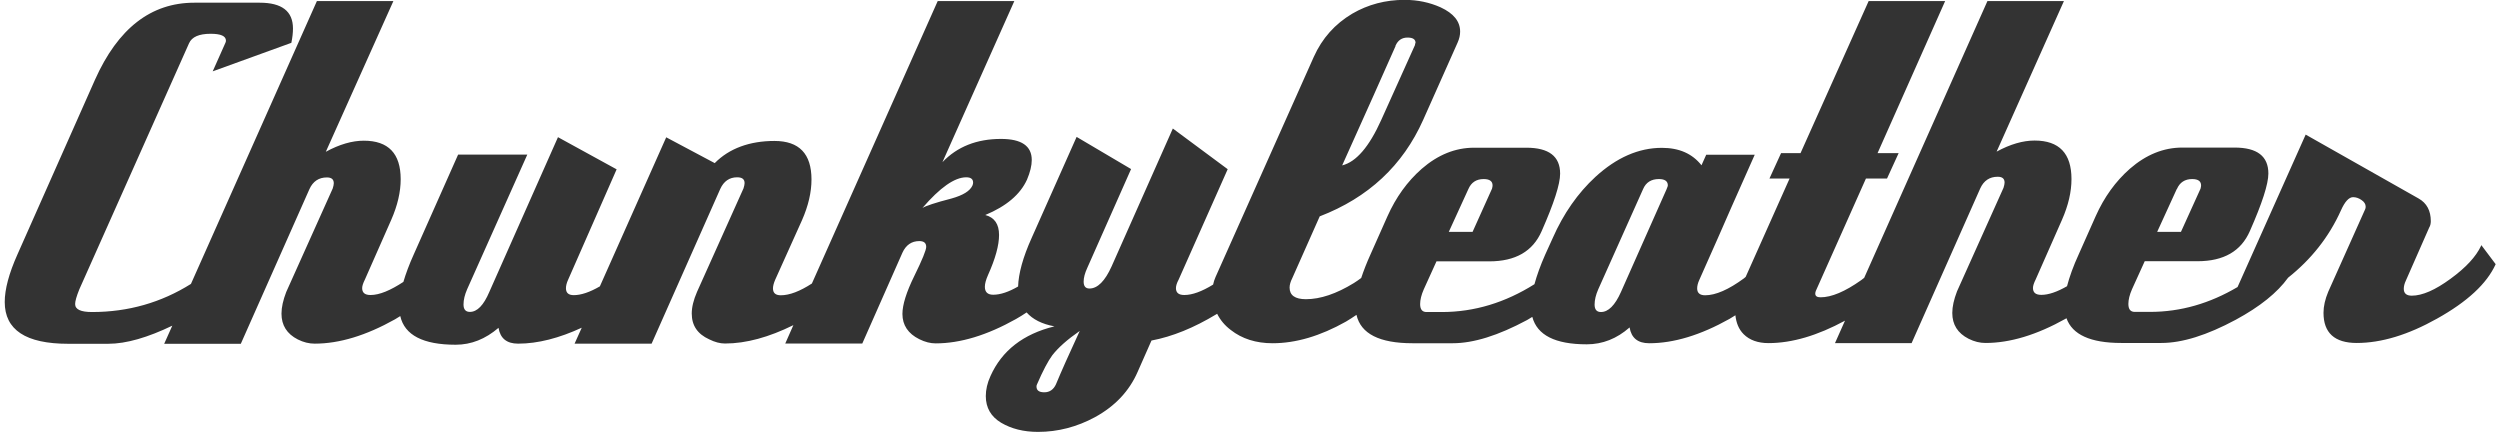 <?xml version="1.0" encoding="UTF-8"?>
<svg id="logo_b" fill="#333" xmlns="http://www.w3.org/2000/svg" version="1.1" viewBox="0 0 185 32">
	<path d="M183.59,18.21c-.37.78-1.11,1.59-2.25,2.42-1.13.83-2.09,1.25-2.87,1.25-.39,0-.59-.17-.59-.51,0-.18.05-.39.16-.62l1.72-3.91c.08-.13.12-.29.12-.47,0-.78-.3-1.34-.9-1.68l-8.36-4.73-5.04,11.28c-2.05,1.21-4.2,1.84-6.48,1.84h-1.13c-.31,0-.47-.19-.47-.59,0-.31.09-.68.27-1.09l.94-2.07h3.91c1.93,0,3.22-.74,3.87-2.23.91-2.06,1.37-3.48,1.37-4.26,0-1.28-.83-1.92-2.5-1.92h-3.87c-1.38,0-2.67.52-3.87,1.56-1.07.94-1.91,2.11-2.54,3.52l-1.25,2.81c-.41.89-.69,1.68-.87,2.37-.73.42-1.37.64-1.9.64-.42,0-.62-.17-.62-.51,0-.16.07-.37.2-.63l1.95-4.42c.47-1.07.7-2.07.7-3.01,0-1.9-.91-2.85-2.73-2.85-.86,0-1.8.27-2.81.82L152.73.08h-5.66l-9.12,20.48c-.08.06-.14.11-.22.17-1.2.85-2.2,1.27-3.01,1.27-.26,0-.39-.09-.39-.27,0-.05.01-.12.04-.2l3.71-8.32h1.56l.86-1.88h-1.56L143.94.08h-5.66l-5.04,11.25h-1.44l-.86,1.88h1.49l-3.25,7.28s-.08.07-.13.11c-1.13.83-2.09,1.25-2.87,1.25-.39,0-.59-.17-.59-.51,0-.18.05-.39.16-.63,1.07-2.4,1.86-4.19,2.38-5.39l1.72-3.87h-3.59l-.35.78c-.68-.86-1.65-1.29-2.93-1.29-1.72,0-3.36.72-4.92,2.15-1.3,1.2-2.36,2.71-3.16,4.53l-.55,1.21c-.36.81-.62,1.54-.8,2.2-2.16,1.36-4.44,2.06-6.86,2.06h-1.13c-.31,0-.47-.19-.47-.59,0-.31.09-.68.27-1.09l.94-2.07h3.91c1.93,0,3.22-.74,3.87-2.23.91-2.06,1.37-3.48,1.37-4.26,0-1.28-.83-1.92-2.5-1.92h-3.87c-1.38,0-2.67.52-3.87,1.56-1.07.94-1.91,2.11-2.54,3.52l-1.25,2.81c-.29.64-.51,1.21-.69,1.75-.18.13-.35.26-.55.38-1.29.79-2.47,1.19-3.54,1.19-.81,0-1.21-.29-1.21-.86,0-.21.07-.44.2-.7l2.03-4.57c3.59-1.38,6.15-3.76,7.66-7.15l2.54-5.7c.13-.29.19-.56.19-.82,0-.76-.48-1.35-1.45-1.8-.81-.36-1.69-.55-2.66-.55-1.41,0-2.7.34-3.87,1.02-1.28.76-2.23,1.82-2.85,3.2l-7.27,16.29c-.08.18-.14.37-.18.56-.83.51-1.54.77-2.13.77-.42,0-.62-.17-.62-.51,0-.16.06-.37.2-.63l3.63-8.17-4.06-3.01-4.53,10.2c-.49,1.09-1.04,1.64-1.64,1.64-.29,0-.43-.17-.43-.51,0-.29.09-.63.27-1.02l3.24-7.31-4.03-2.38-3.32,7.46c-.66,1.46-.98,2.66-1.01,3.61-.69.4-1.31.61-1.84.61-.42,0-.62-.2-.62-.59,0-.23.08-.52.23-.86.55-1.22.82-2.21.82-2.97,0-.81-.34-1.3-1.02-1.48,1.56-.65,2.59-1.52,3.09-2.62.23-.55.35-1.03.35-1.45,0-1.04-.76-1.56-2.27-1.56-1.8,0-3.24.57-4.34,1.72L75.06.08h-5.67l-9.31,20.9c-.88.57-1.65.87-2.3.87-.39,0-.58-.17-.58-.51,0-.16.05-.37.16-.63l1.99-4.42c.47-1.07.7-2.07.7-3.01,0-1.9-.91-2.85-2.74-2.85s-3.35.55-4.42,1.64l-3.59-1.91-4.91,11.03c-.74.43-1.39.65-1.93.65-.39,0-.58-.17-.58-.51,0-.18.05-.39.16-.63l3.59-8.17-4.34-2.38-5.08,11.45c-.42.99-.9,1.48-1.44,1.48-.31,0-.47-.18-.47-.55,0-.34.09-.72.27-1.13l4.45-9.96h-5.12l-3.28,7.38c-.34.75-.59,1.43-.77,2.04-.96.63-1.77.97-2.43.97-.42,0-.62-.17-.62-.51,0-.16.07-.37.2-.63l1.95-4.42c.47-1.07.7-2.07.7-3.01,0-1.9-.91-2.85-2.73-2.85-.86,0-1.8.27-2.81.82L29.11.08h-5.66l-9.32,20.93c-2.2,1.38-4.64,2.08-7.32,2.08-.83,0-1.25-.19-1.25-.59,0-.21.1-.57.31-1.09L13.99,3.2c.21-.47.74-.7,1.6-.7.76,0,1.13.17,1.13.51,0,.05-.01.1-.04.16l-.94,2.11,5.82-2.11c.08-.39.12-.74.12-1.06,0-1.28-.82-1.91-2.46-1.91h-4.84c-3.21,0-5.65,1.9-7.35,5.7L1.29,18.83c-.63,1.41-.94,2.58-.94,3.52,0,2.06,1.56,3.09,4.69,3.09h2.97c1.34,0,2.93-.47,4.74-1.34l-.6,1.34h5.67l5.08-11.45c.26-.57.69-.86,1.29-.86.34,0,.51.14.51.43,0,.1-.03.23-.08.39l-3.44,7.66c-.23.6-.35,1.13-.35,1.6,0,.86.4,1.5,1.21,1.91.42.21.83.31,1.25.31,1.82,0,3.8-.6,5.94-1.8.14-.08.25-.16.39-.24.32,1.41,1.69,2.12,4.1,2.12,1.15,0,2.2-.42,3.17-1.25.13.78.61,1.17,1.45,1.17,1.47,0,3.04-.41,4.71-1.18l-.53,1.18h5.7l5.08-11.45c.26-.57.68-.86,1.25-.86.37,0,.55.14.55.43,0,.1-.03.23-.08.39l-3.44,7.66c-.26.6-.39,1.13-.39,1.6,0,.89.43,1.52,1.29,1.91.42.21.81.31,1.17.31,1.57,0,3.26-.47,5.06-1.36l-.6,1.36h5.7l2.97-6.72c.26-.57.68-.86,1.25-.86.34,0,.51.14.51.43,0,.23-.29.95-.88,2.15-.59,1.2-.88,2.14-.88,2.81,0,.83.42,1.46,1.25,1.87.42.21.82.31,1.21.31,1.82,0,3.8-.6,5.94-1.8.29-.16.53-.32.79-.49.45.51,1.13.86,2.06,1.03-2.32.57-3.89,1.8-4.73,3.67-.24.52-.35,1.02-.35,1.49,0,.86.38,1.52,1.13,1.97.76.45,1.67.68,2.73.68,1.48,0,2.89-.37,4.22-1.09,1.48-.81,2.54-1.93,3.16-3.36l1.02-2.31c1.54-.29,3.14-.94,4.81-1.95.02-.01.03-.02.05-.03.23.46.56.86,1.01,1.2.83.65,1.86.98,3.09.98,1.72,0,3.53-.53,5.43-1.6.28-.16.52-.33.78-.5.32,1.4,1.7,2.1,4.15,2.1h2.97c1.54,0,3.37-.57,5.51-1.72.14-.08.25-.15.38-.23.36,1.35,1.69,2.03,4.03,2.03,1.17,0,2.23-.42,3.17-1.25.13.78.61,1.17,1.45,1.17,1.82,0,3.8-.6,5.94-1.8.16-.09.29-.18.44-.27.06.55.24,1.03.61,1.4.44.44,1.06.66,1.84.66,1.74,0,3.63-.56,5.66-1.66l-.74,1.66h5.67l5.08-11.45c.26-.57.69-.86,1.29-.86.34,0,.51.14.51.43,0,.1-.03.23-.08.39l-3.44,7.66c-.23.6-.35,1.13-.35,1.6,0,.86.4,1.5,1.21,1.91.42.21.83.31,1.25.31,1.82,0,3.8-.6,5.94-1.8.02-.01.03-.02.05-.03.43,1.21,1.77,1.83,4.05,1.83h2.97c1.54,0,3.37-.57,5.51-1.72,1.79-.97,3.07-2,3.87-3.11,1.7-1.35,3.02-3,3.91-4.98.29-.65.59-.98.9-.98.21,0,.42.07.62.21.21.14.31.31.31.49,0,.08-.01.14-.04.2l-2.73,6.1c-.23.55-.35,1.07-.35,1.56,0,1.48.82,2.23,2.46,2.23,1.82,0,3.8-.6,5.94-1.8,2.24-1.25,3.69-2.59,4.34-4.03l-1.06-1.41ZM161.09,13.99c.21-.49.59-.74,1.13-.74.44,0,.66.16.66.47,0,.05-.01.13-.04.24l-1.45,3.2h-1.76l1.45-3.17ZM108.66,13.99c.21-.49.59-.74,1.13-.74.44,0,.66.16.66.47,0,.05-.01.13-.04.24l-1.44,3.2h-1.76l1.45-3.17ZM103.26,3.4c.18-.42.48-.62.9-.62.39,0,.59.13.59.39-.03.05-.04.1-.04.16l-2.5,5.55c-.89,1.98-1.85,3.1-2.89,3.36,1.77-3.93,3.09-6.88,3.95-8.83ZM71.97,13.71c-.18.42-.7.74-1.56.98-1.2.31-1.91.55-2.15.7,1.3-1.51,2.38-2.27,3.24-2.27.34,0,.51.13.51.39,0,.05-.01.12-.04.2ZM78.14,28.44c-.18.39-.47.59-.86.59s-.58-.14-.58-.43c0-.05.01-.11.04-.16.44-1.02.82-1.73,1.13-2.15.44-.57,1.12-1.17,2.03-1.8-.81,1.75-1.39,3.06-1.76,3.95ZM123.35,13.95l-3.4,7.66c-.44.99-.94,1.48-1.48,1.48-.31,0-.47-.18-.47-.55,0-.34.09-.72.27-1.13l3.32-7.42c.21-.49.6-.74,1.17-.74.44,0,.66.16.66.47,0,.05-.03.13-.08.24Z"/>
</svg>